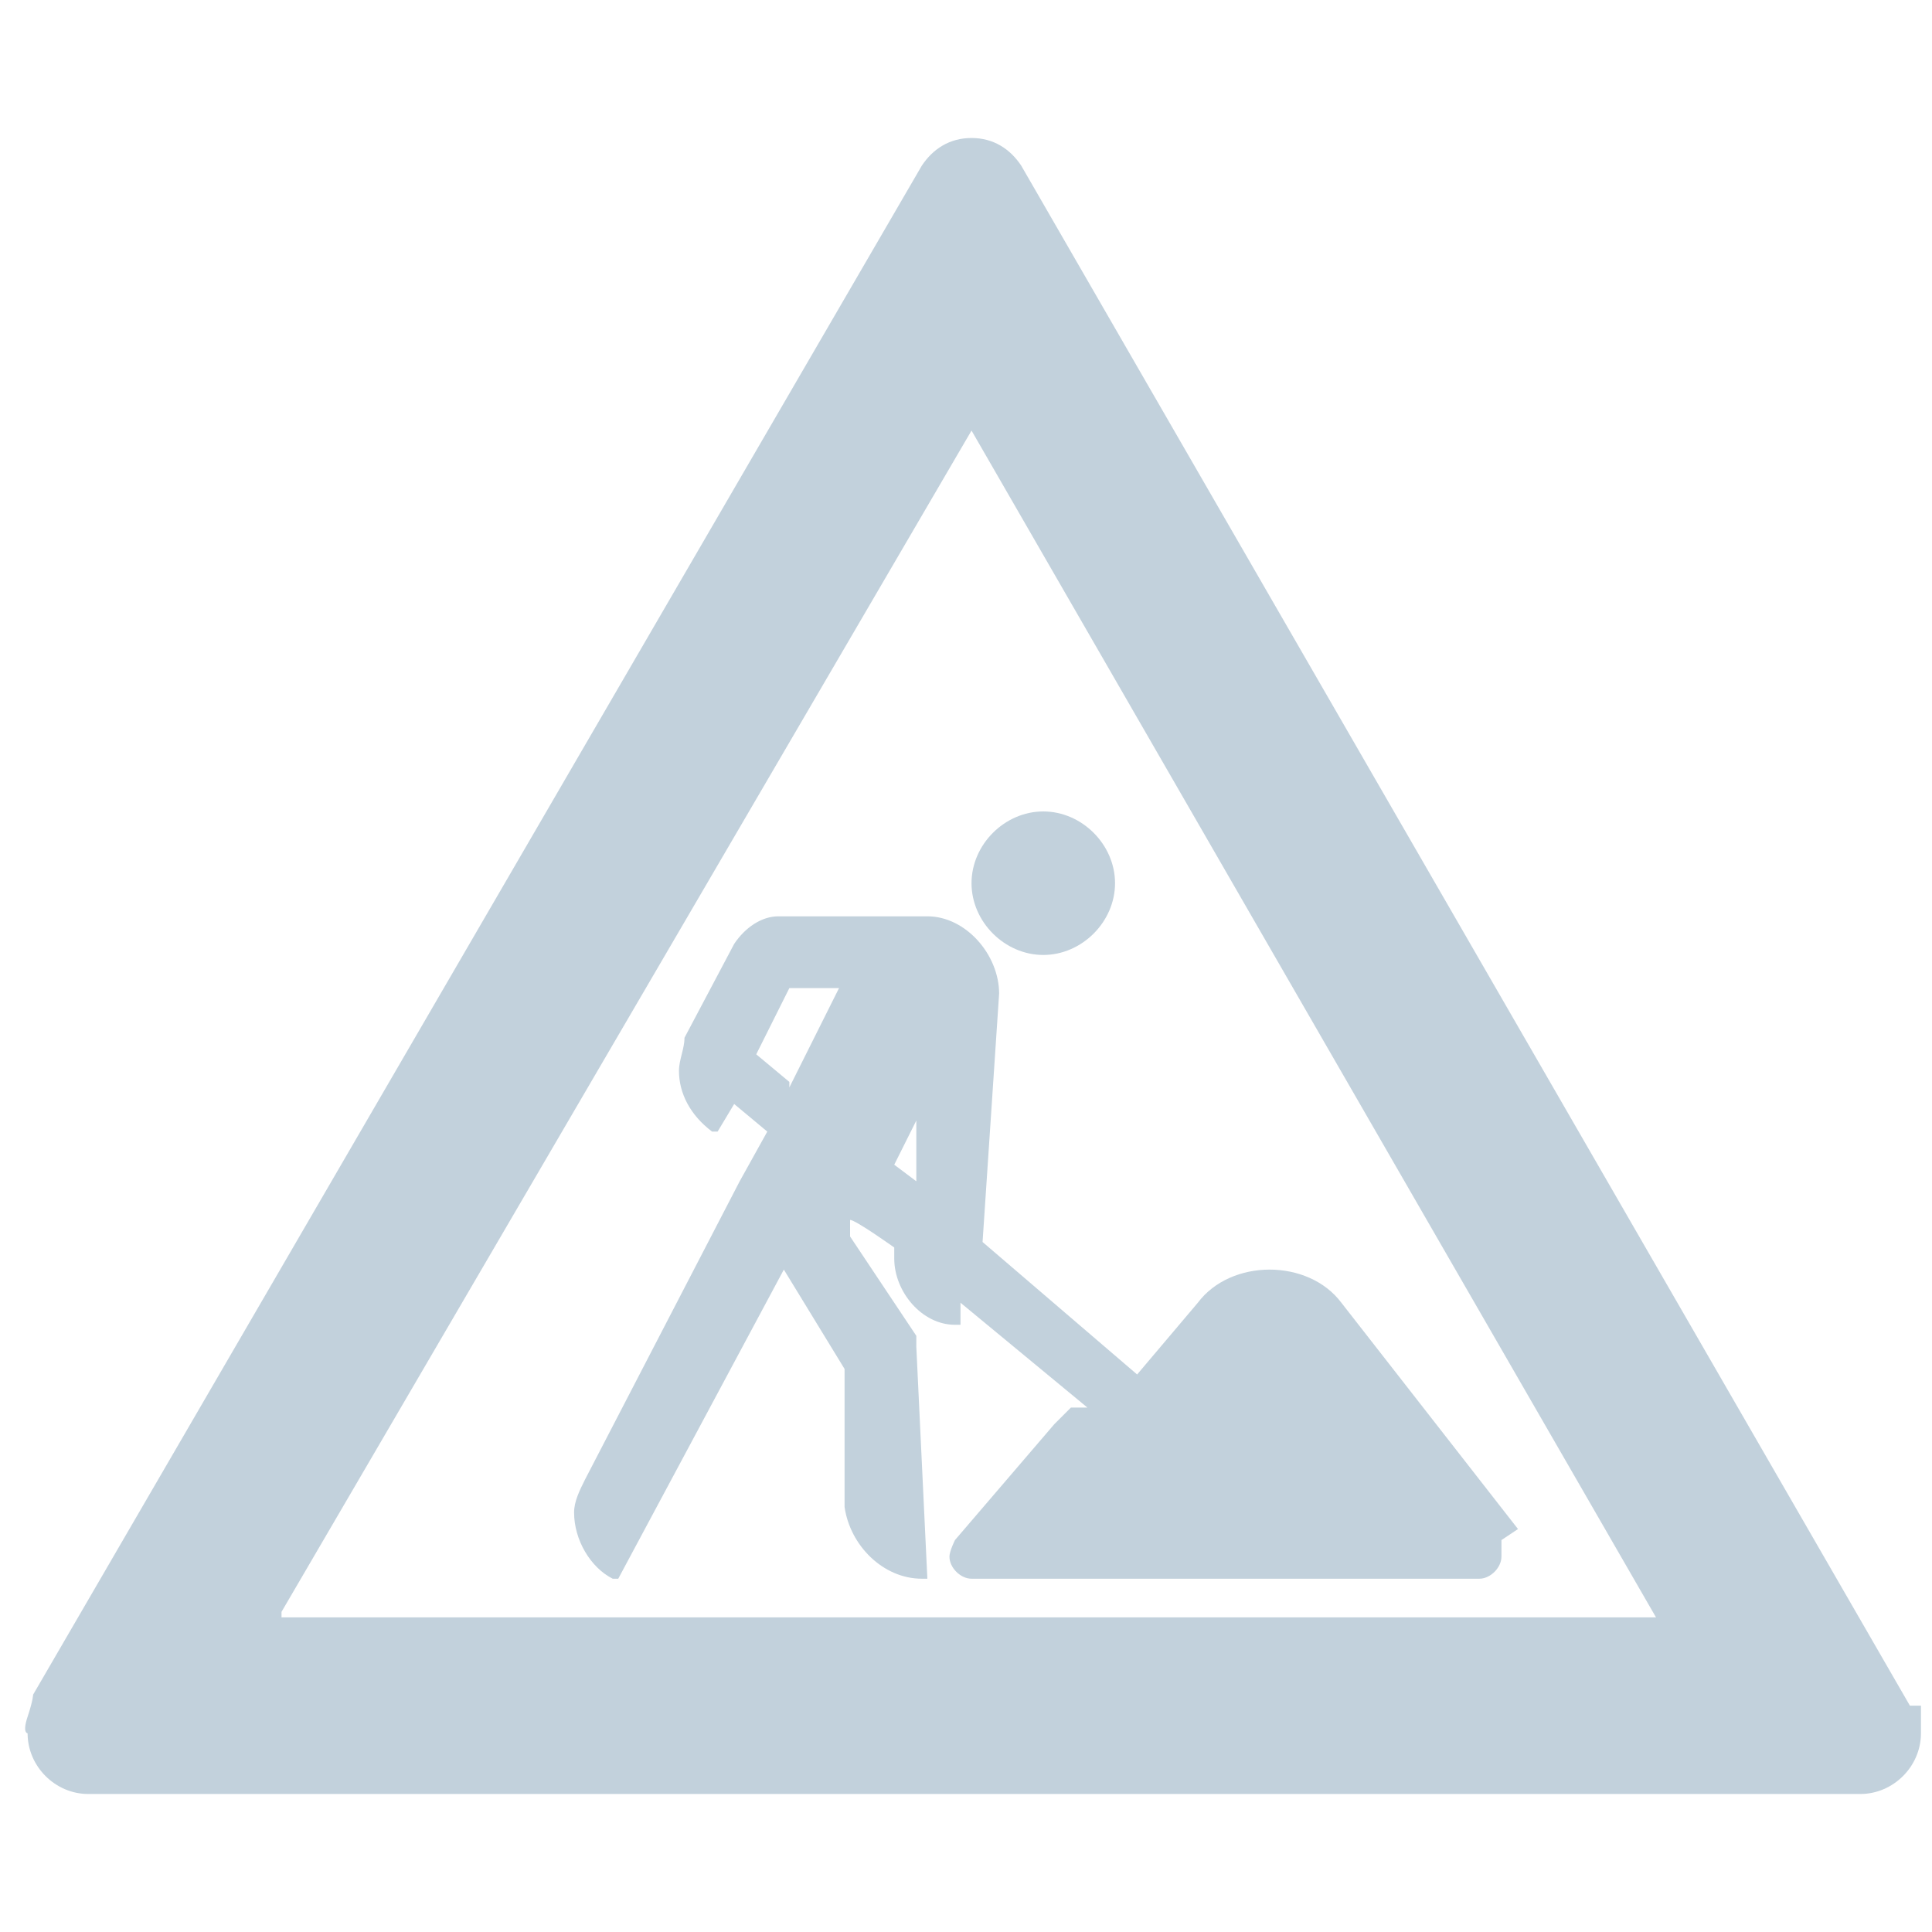 <?xml version="1.0" encoding="UTF-8"?>
<svg id="Ebene_1" xmlns="http://www.w3.org/2000/svg" version="1.1" xmlns:xlink="http://www.w3.org/1999/xlink" viewBox="0 0 35 35">
  <!-- Generator: Adobe Illustrator 29.3.1, SVG Export Plug-In . SVG Version: 2.1.0 Build 151)  -->
  <defs>
    <style>
      .st0 {
        fill: #c2d1dc;
      }
    </style>
  </defs>
  <path class="st0" d="M34.6,30.9L18.5,3c-.2-.3-.5-.5-.9-.5s-.7.2-.9.5L.6,30.7s0,.1-.1.4,0,.3,0,.3c0,.6.5,1.1,1.1,1.1h32.1c.6,0,1.1-.5,1.1-1.1s0-.3,0-.3v-.2ZM5.1,29.2L17.6,7.8l12.4,21.5H5.1Z"/>
  <g>
    <path class="st0" d="M18.9,17.3c.7,0,1.3-.6,1.3-1.3s-.6-1.3-1.3-1.3-1.3.6-1.3,1.3.6,1.3,1.3,1.3Z"/>
    <path class="st0" d="M27.5,27.7l-3.2-4.1c-.3-.4-.8-.6-1.3-.6s-1,.2-1.3.6l-1.1,1.3-2.8-2.4.3-4.5h0c0-.7-.6-1.4-1.3-1.4h-2.7c-.3,0-.6.2-.8.5l-.9,1.7c0,.2-.1.4-.1.6,0,.4.2.8.6,1.1h.1l.3-.5.6.5-.5.9-2.8,5.4c-.1.2-.2.4-.2.6,0,.5.3,1,.7,1.2h.1l3-5.6,1.1,1.8v2.5c.1.7.7,1.3,1.4,1.3s0,0,0,0h.1l-.2-4.2v-.2l-1.2-1.8h0v-.3c.1,0,.8.5.8.5v.2c0,.6.5,1.2,1.1,1.2h.1v-.4l2.3,1.9h-.3l-.3.3-1.8,2.1s-.1.2-.1.3c0,.2.2.4.4.4h9.2c.2,0,.4-.2.4-.4v-.3s.3-.2.3-.2ZM14.3,19.6l-.6-.5.6-1.2h.9l-.9,1.8h0ZM16.6,21.4l-.4-.3.4-.8s0,1.1,0,1.1Z"/>
  </g>
</svg>